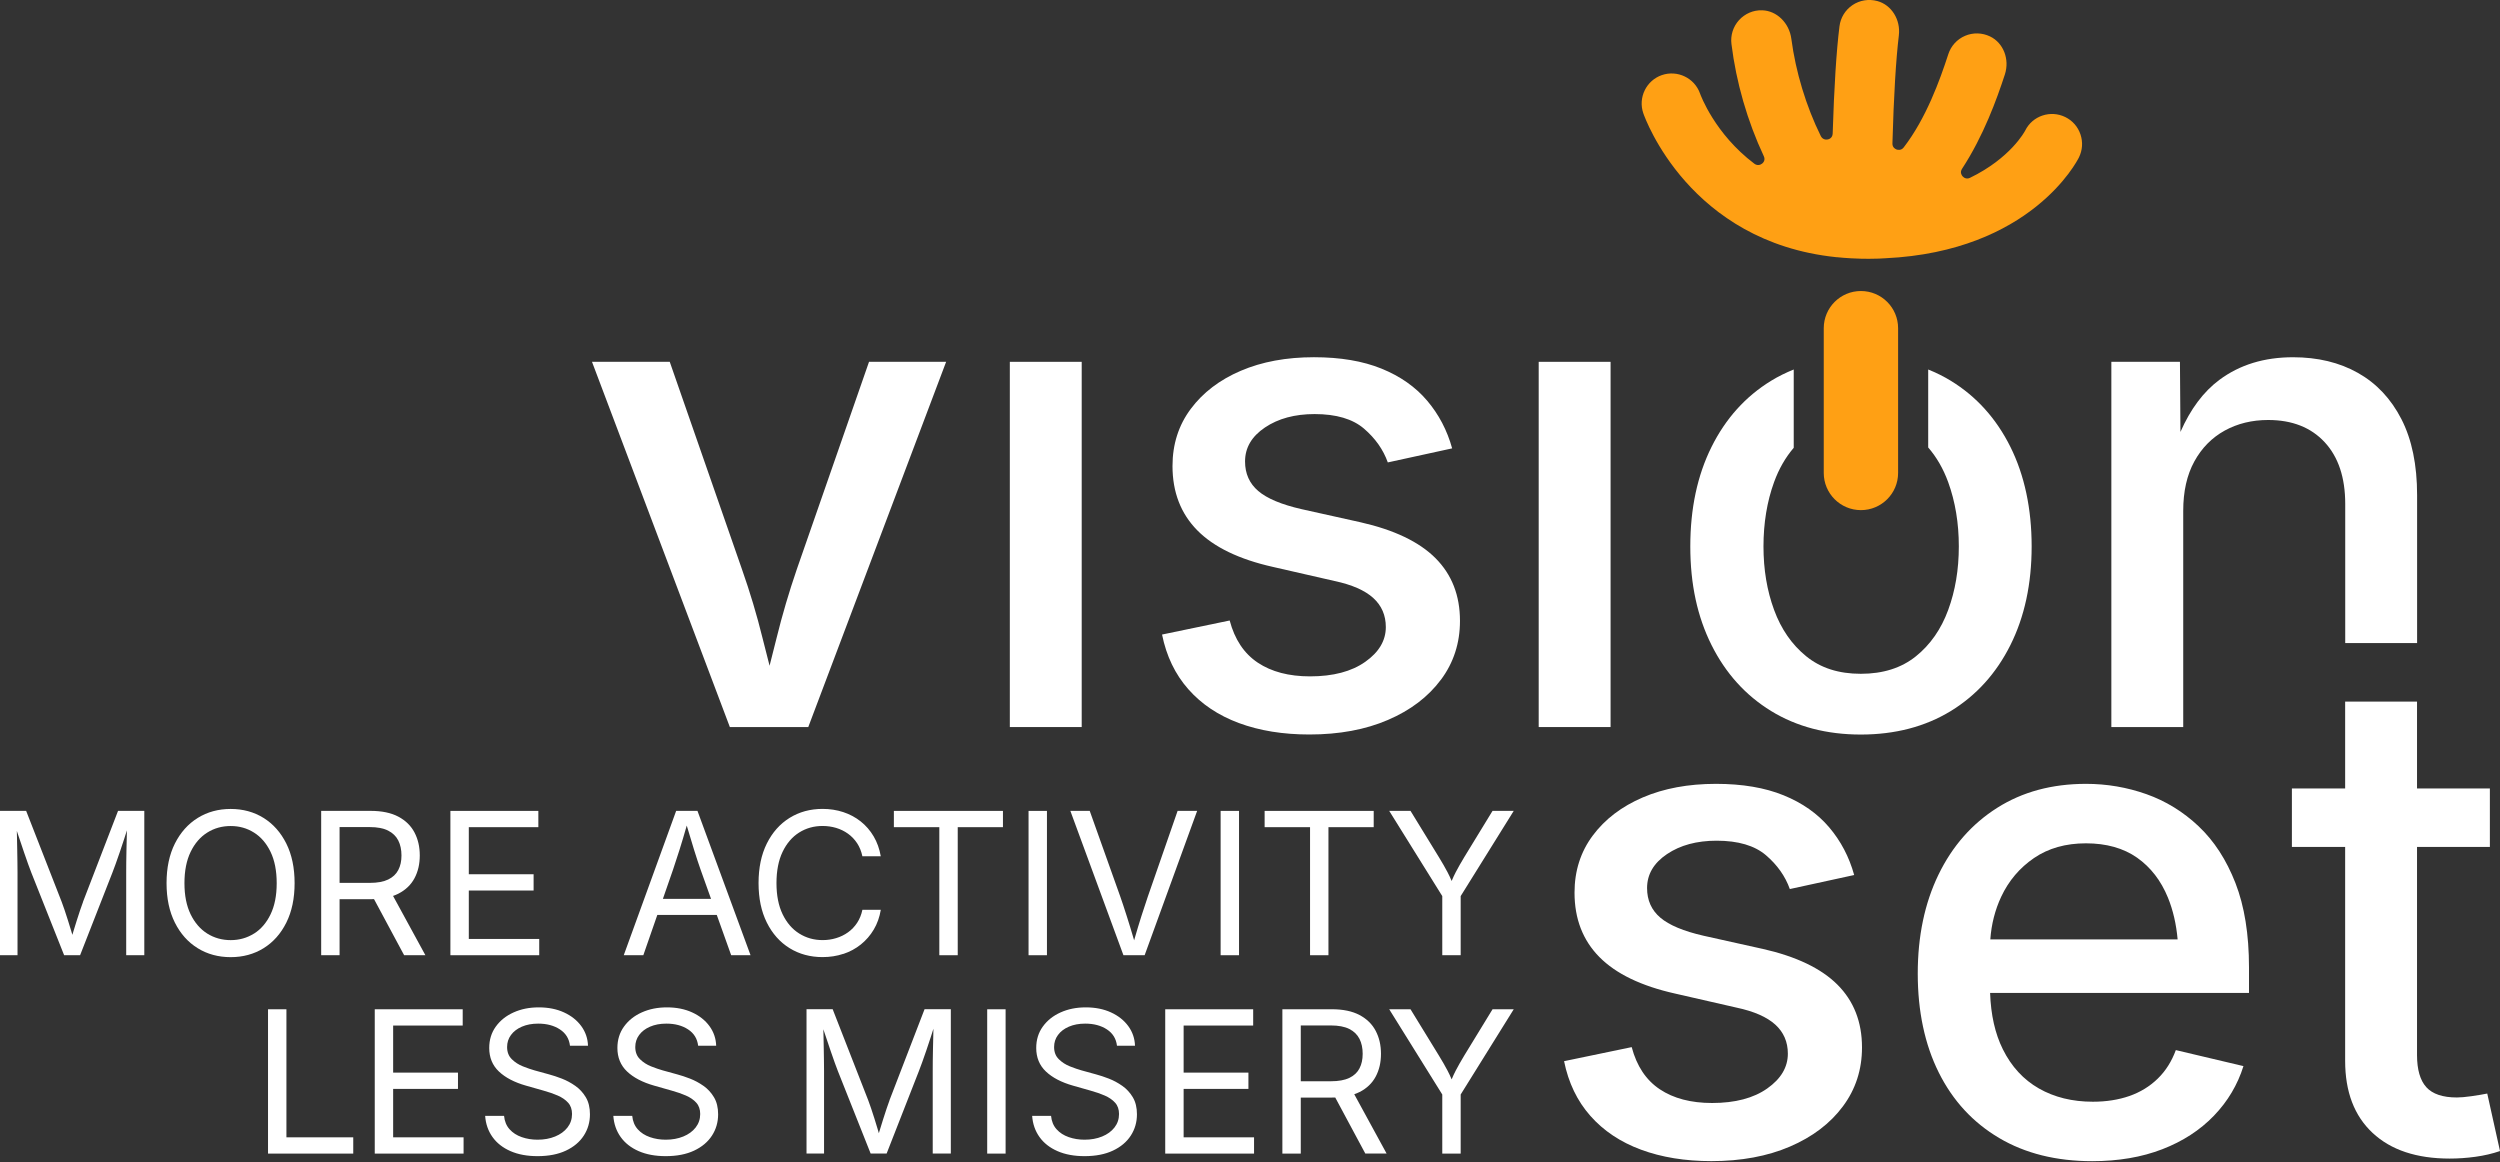 <svg width="1000" height="465" viewBox="0 0 1000 465" fill="none" xmlns="http://www.w3.org/2000/svg">
<rect x="0" y="0" width="1000" height="465" fill="#333333" stroke="none"/>
<g clip-path="url(#clip0_305_246)">
<path d="M734.33 102.859C734.56 102.879 734.81 102.909 734.77 102.879C734.93 102.889 738.66 103.329 744.29 103.479C745.43 103.509 746.51 103.519 747.51 103.519C750.56 103.519 752.87 103.399 754.19 103.299C812.31 100.549 830.81 64.519 831.57 62.979C832.99 60.109 833.22 56.839 832.2 53.789C831.18 50.729 829.03 48.259 826.15 46.839C820.21 43.909 813.01 46.319 810.1 52.189C809.87 52.639 804.21 63.249 788.03 71.109C786.74 71.759 785.64 71.209 785.02 70.509C784.73 70.179 783.86 68.989 784.81 67.529C793.43 54.349 798.71 39.689 801.94 29.809C803.93 23.709 801.38 17.159 796.03 14.579C792.87 13.059 789.23 12.959 786.03 14.329C782.83 15.689 780.39 18.369 779.32 21.679C775.93 32.149 770.4 47.399 761.49 58.959C760.45 60.309 759.04 59.939 758.63 59.799C758.23 59.649 756.92 59.059 756.97 57.369C757.5 38.439 758.37 23.899 759.54 14.139C760.29 7.849 756.59 1.949 750.93 0.419C747.52 -0.501 743.9 0.079 741.01 2.029C738.12 3.969 736.22 7.059 735.79 10.519C734.56 20.369 733.65 34.809 733.07 53.419C733.01 55.229 731.57 55.679 731.13 55.779C730.2 55.969 728.97 55.729 728.31 54.399C722.45 42.529 718.27 28.729 716.54 15.549C715.71 9.169 710.68 4.259 704.85 4.119C701.29 3.999 697.95 5.479 695.6 8.059C693.25 10.649 692.15 14.129 692.58 17.599C694.47 32.929 698.95 48.459 705.53 62.489C706.29 64.109 705.21 65.149 704.86 65.429C704.11 66.029 702.9 66.349 701.72 65.469C685.89 53.509 680.24 38.039 680.01 37.399C677.82 31.189 670.98 27.899 664.74 30.039C658.48 32.209 655.16 39.079 657.33 45.329C658.06 47.419 675.78 96.699 734.32 102.849L734.33 102.859Z" fill="#FFA014"/>
<path d="M759.24 189.18V131.28C759.24 123.07 752.59 116.41 744.37 116.41C736.15 116.41 729.5 123.07 729.5 131.28V189.18C729.5 197.39 736.15 204.05 744.37 204.05C752.59 204.05 759.24 197.39 759.24 189.18Z" fill="#FFA014"/>
<path d="M323.31 290.819L378.45 144.729H347.61L318.73 227.699C315.59 236.849 312.89 246.009 310.63 255.209C309.72 258.919 308.78 262.609 307.83 266.299C306.87 262.609 305.92 258.919 305.01 255.209C302.75 246.009 300 236.849 296.78 227.699L267.9 144.729H236.8L291.94 290.819H323.3H323.31Z" fill="white"/>
<path d="M432.68 144.729H403.93V290.819H432.68V144.729Z" fill="white"/>
<path d="M576.34 271.939C581.44 265.099 583.99 257.239 583.99 248.349C583.99 238.159 580.72 229.799 574.19 223.259C567.66 216.719 557.64 211.939 544.14 208.889L520.62 203.659C512.61 201.829 506.83 199.409 503.31 196.409C499.78 193.399 498.02 189.459 498.02 184.579C498.02 179.089 500.68 174.559 505.99 170.989C511.3 167.419 517.92 165.629 525.85 165.629C534.47 165.629 541.05 167.569 545.58 171.439C550.11 175.319 553.29 179.829 555.12 184.969L580.86 179.349C578.86 172.119 575.52 165.759 570.86 160.269C566.2 154.779 560.13 150.509 552.63 147.459C545.13 144.409 536.12 142.889 525.58 142.889C514.52 142.889 504.76 144.699 496.31 148.319C487.86 151.929 481.2 157.009 476.32 163.539C471.44 170.069 469 177.699 469 186.409C469 196.859 472.31 205.439 478.93 212.149C485.55 218.859 495.66 223.739 509.24 226.779L533.81 232.399C540.78 233.879 545.94 236.149 549.3 239.189C552.65 242.239 554.33 246.119 554.33 250.819C554.33 256.229 551.59 260.859 546.1 264.729C540.61 268.609 533.25 270.549 524.02 270.549C515.57 270.549 508.6 268.719 503.11 265.059C497.62 261.399 493.88 255.779 491.87 248.199L464.82 253.819C466.56 262.439 470.07 269.739 475.34 275.699C480.61 281.669 487.36 286.179 495.59 289.229C503.83 292.279 513.21 293.799 523.75 293.799C535.68 293.799 546.16 291.859 555.17 287.979C564.19 284.109 571.25 278.749 576.34 271.909V271.939Z" fill="white"/>
<path d="M644.23 144.729H615.48V290.819H644.23V144.729Z" fill="white"/>
<path d="M929.86 176.868C935.35 182.798 938.09 191.028 938.09 201.568V257.218H966.84V198.038C966.84 185.938 964.75 175.808 960.57 167.658C956.39 159.508 950.6 153.348 943.19 149.168C935.78 144.988 927.12 142.898 917.19 142.898C905.69 142.898 895.89 145.908 887.79 151.918C881.39 156.668 876.19 163.628 872.18 172.778L871.98 144.728H844.54V290.818H873.29V204.318C873.29 196.568 874.77 189.988 877.73 184.588C880.69 179.188 884.74 175.078 889.88 172.238C895.02 169.408 900.81 167.998 907.26 167.998C916.84 167.998 924.38 170.958 929.87 176.888L929.86 176.868Z" fill="white"/>
<path d="M717.49 179.109V147.799C714.35 149.069 711.32 150.549 708.45 152.309C698.21 158.579 690.27 167.399 684.61 178.769C678.95 190.139 676.12 203.399 676.12 218.559C676.12 233.719 678.95 246.699 684.61 258.019C690.27 269.339 698.22 278.139 708.45 284.409C718.68 290.679 730.64 293.819 744.32 293.819C758 293.819 770.08 290.679 780.32 284.409C790.56 278.139 798.51 269.339 804.17 258.019C809.83 246.699 812.66 233.539 812.66 218.559C812.66 203.579 809.83 190.139 804.17 178.769C798.51 167.409 790.56 158.579 780.32 152.309C777.45 150.549 774.42 149.059 771.28 147.799V178.989C774.65 182.879 777.32 187.499 779.28 192.879C782.11 200.679 783.53 209.239 783.53 218.559C783.53 227.879 782.11 236.259 779.28 243.979C776.45 251.679 772.14 257.869 766.35 262.529C760.55 267.189 753.22 269.519 744.33 269.519C735.44 269.519 728.26 267.189 722.51 262.529C716.76 257.869 712.47 251.679 709.64 243.979C706.8 236.269 705.39 227.799 705.39 218.559C705.39 209.319 706.8 200.579 709.64 192.819C711.57 187.519 714.2 182.959 717.5 179.109H717.49Z" fill="white"/>
<path d="M704.95 379.529L681.43 374.299C673.42 372.469 667.64 370.049 664.12 367.049C660.59 364.039 658.83 360.109 658.83 355.229C658.83 349.739 661.49 345.209 666.8 341.639C672.11 338.069 678.73 336.279 686.66 336.279C695.28 336.279 701.86 338.229 706.39 342.099C710.92 345.979 714.1 350.479 715.93 355.619L741.67 350.009C739.67 342.779 736.33 336.419 731.67 330.929C727.01 325.439 720.94 321.169 713.44 318.119C705.95 315.069 696.93 313.539 686.39 313.539C675.33 313.539 665.57 315.349 657.12 318.969C648.67 322.589 642.01 327.659 637.13 334.189C632.25 340.719 629.81 348.349 629.81 357.059C629.81 367.509 633.12 376.089 639.74 382.799C646.36 389.509 656.47 394.389 670.05 397.429L694.62 403.049C701.59 404.529 706.75 406.799 710.11 409.839C713.46 412.889 715.14 416.759 715.14 421.459C715.14 426.869 712.4 431.509 706.91 435.379C701.42 439.259 694.06 441.199 684.83 441.199C676.38 441.199 669.41 439.369 663.92 435.709C658.43 432.049 654.69 426.429 652.68 418.849L625.63 424.469C627.37 433.089 630.88 440.389 636.15 446.349C641.42 452.319 648.17 456.819 656.4 459.869C664.64 462.919 674.02 464.449 684.56 464.449C696.49 464.449 706.97 462.499 715.98 458.629C725 454.759 732.06 449.399 737.15 442.559C742.25 435.719 744.8 427.859 744.8 418.979C744.8 408.789 741.53 400.429 735 393.889C728.47 387.349 718.45 382.569 704.95 379.519V379.529Z" fill="white"/>
<path d="M879.47 330.529C873.29 324.699 866.32 320.409 858.56 317.659C850.81 314.919 842.75 313.539 834.39 313.539C820.8 313.539 808.95 316.739 798.85 323.149C788.75 329.549 780.92 338.459 775.39 349.869C769.86 361.289 767.1 374.479 767.1 389.469C767.1 404.459 769.91 417.819 775.53 429.059C781.14 440.299 789.18 449.009 799.64 455.189C810.09 461.379 822.51 464.469 836.88 464.469C847.33 464.469 856.67 462.879 864.91 459.699C873.14 456.519 880.02 452.049 885.56 446.299C891.09 440.549 895.03 433.939 897.38 426.439L870.33 420.039C868.67 424.569 866.26 428.379 863.08 431.469C859.9 434.559 856.13 436.869 851.77 438.399C847.41 439.919 842.54 440.689 837.14 440.689C828.95 440.689 821.76 438.919 815.58 435.399C809.4 431.869 804.58 426.649 801.14 419.719C798.03 413.469 796.34 405.949 796.04 397.179H899.6V386.989C899.6 373.749 897.79 362.489 894.18 353.219C890.56 343.939 885.66 336.379 879.48 330.549L879.47 330.529ZM800.48 358.689C803.49 352.289 807.87 347.129 813.61 343.209C819.36 339.289 826.28 337.329 834.39 337.329C842.5 337.329 849.39 339.249 854.84 343.079C860.28 346.919 864.4 352.249 867.19 359.089C869.22 364.079 870.5 369.629 871.05 375.749H796.13C796.56 369.669 798.01 363.979 800.48 358.699V358.689Z" fill="white"/>
<path d="M994.9 437.419C993.16 437.769 991.07 438.119 988.63 438.469C986.19 438.819 984.23 438.989 982.75 438.989C977.09 438.989 973.02 437.619 970.53 434.879C968.05 432.139 966.81 427.839 966.81 422.009V338.779H995.95V315.389H966.81V280.629H938.06V315.389H916.76V338.779H938.06V424.359C938.06 436.729 941.72 446.339 949.04 453.169C956.36 460.009 966.64 463.429 979.88 463.429C983.28 463.429 986.72 463.189 990.2 462.709C993.68 462.229 996.95 461.469 1000 460.419L994.9 437.419Z" fill="white"/>
<path d="M33.21 360.78C32.87 361.66 32.49 362.76 32.05 364.07C31.61 365.39 31.15 366.8 30.67 368.31C30.19 369.82 29.73 371.31 29.29 372.77C29.17 373.18 29.05 373.55 28.94 373.94C28.81 373.5 28.69 373.07 28.56 372.62C28.12 371.13 27.66 369.64 27.18 368.14C26.7 366.64 26.25 365.25 25.82 363.97C25.39 362.69 25.01 361.63 24.68 360.77L10.46 324.35H0V382.08H7.01V349.11C7.01 347.84 7 346.42 6.97 344.83C6.94 343.24 6.92 341.59 6.89 339.87C6.86 338.15 6.83 336.46 6.79 334.77C6.77 333.94 6.75 333.14 6.73 332.37C7.11 333.49 7.49 334.61 7.86 335.72C8.48 337.59 9.08 339.38 9.66 341.07C10.24 342.76 10.78 344.3 11.27 345.68C11.76 347.06 12.19 348.2 12.55 349.11L25.65 382.08H32.04L44.94 349.11C45.3 348.18 45.74 347 46.26 345.58C46.78 344.16 47.33 342.59 47.91 340.87C48.49 339.15 49.09 337.37 49.69 335.52C50.07 334.38 50.41 333.27 50.76 332.15C50.74 333.12 50.72 334.11 50.7 335.12C50.66 336.85 50.62 338.56 50.58 340.23C50.54 341.91 50.51 343.51 50.5 345.03C50.49 346.55 50.48 347.91 50.48 349.1V382.07H57.72V324.34H47.22L33.19 360.76L33.21 360.78Z" fill="white"/>
<path d="M114.53 369.05C116.74 364.62 117.84 359.36 117.84 353.26C117.84 347.16 116.74 341.86 114.53 337.43C112.32 333 109.29 329.58 105.44 327.18C101.59 324.78 97.2 323.58 92.27 323.58C87.34 323.58 82.94 324.78 79.08 327.18C75.22 329.58 72.18 333 69.95 337.43C67.73 341.86 66.62 347.14 66.62 353.26C66.62 359.38 67.73 364.62 69.95 369.05C72.17 373.48 75.21 376.89 79.08 379.28C82.94 381.67 87.34 382.86 92.27 382.86C97.2 382.86 101.6 381.66 105.44 379.28C109.29 376.89 112.32 373.48 114.53 369.05ZM101.59 373.43C98.81 375.17 95.71 376.05 92.27 376.05C88.83 376.05 85.68 375.17 82.89 373.42C80.1 371.66 77.89 369.09 76.24 365.71C74.6 362.32 73.78 358.18 73.78 353.27C73.78 348.36 74.6 344.17 76.24 340.77C77.88 337.37 80.1 334.8 82.89 333.04C85.68 331.28 88.81 330.41 92.27 330.41C95.73 330.41 98.81 331.28 101.59 333.03C104.37 334.77 106.58 337.34 108.22 340.74C109.86 344.14 110.68 348.32 110.68 353.28C110.68 358.24 109.86 362.34 108.22 365.74C106.58 369.14 104.37 371.71 101.59 373.45V373.43Z" fill="white"/>
<path d="M161.64 382.09H170.16L157.22 358.37C157.97 358.11 158.68 357.81 159.35 357.47C162.24 355.99 164.39 353.93 165.8 351.29C167.21 348.66 167.91 345.62 167.91 342.18C167.91 338.74 167.21 335.68 165.8 333C164.39 330.31 162.24 328.2 159.33 326.66C156.43 325.12 152.72 324.35 148.23 324.35H128.47V382.08H135.83V359.68H148.27C148.73 359.68 149.17 359.67 149.61 359.65L161.64 382.07V382.09ZM135.83 330.83H147.84C150.91 330.83 153.38 331.3 155.24 332.24C157.1 333.18 158.45 334.5 159.31 336.19C160.16 337.88 160.59 339.88 160.59 342.18C160.59 344.48 160.17 346.37 159.31 348.01C158.46 349.65 157.11 350.92 155.26 351.81C153.41 352.7 150.96 353.15 147.92 353.15H135.83V330.83Z" fill="white"/>
<path d="M215.69 375.579H187.52V356.209H213.44V349.699H187.52V330.869H215.34V324.359H180.16V382.089H215.69V375.579Z" fill="white"/>
<path d="M270.46 324.359L249.5 382.089H257.33L262.93 365.969H286.71L292.47 382.089H300.22L278.99 324.359H270.47H270.46ZM284.41 359.539H265.16L269.22 347.839C269.89 345.879 270.74 343.289 271.76 340.069C272.61 337.399 273.59 334.109 274.7 330.229C275.82 334.049 276.79 337.289 277.62 339.909C278.61 343.069 279.48 345.709 280.23 347.829L284.41 359.529V359.539Z" fill="white"/>
<path d="M337.35 381.569C339.94 380.709 342.28 379.449 344.34 377.789C346.4 376.129 348.13 374.149 349.51 371.819C350.89 369.499 351.83 366.859 352.32 363.919H344.96C344.55 365.879 343.84 367.619 342.85 369.129C341.85 370.639 340.64 371.909 339.21 372.929C337.78 373.949 336.19 374.729 334.46 375.249C332.73 375.779 330.92 376.039 329.04 376.039C325.6 376.039 322.49 375.169 319.7 373.419C316.91 371.679 314.7 369.109 313.05 365.709C311.41 362.309 310.59 358.159 310.59 353.249C310.59 348.339 311.4 344.149 313.03 340.749C314.66 337.349 316.86 334.779 319.65 333.019C322.44 331.259 325.57 330.389 329.03 330.389C330.91 330.389 332.72 330.649 334.45 331.159C336.18 331.679 337.76 332.449 339.2 333.479C340.63 334.509 341.85 335.779 342.84 337.279C343.83 338.779 344.54 340.519 344.95 342.509H352.31C351.79 339.539 350.84 336.889 349.46 334.549C348.08 332.209 346.35 330.219 344.29 328.579C342.22 326.939 339.89 325.689 337.3 324.839C334.71 323.989 331.95 323.559 329.03 323.559C324.09 323.559 319.7 324.759 315.83 327.159C311.97 329.559 308.93 332.979 306.73 337.409C304.52 341.839 303.42 347.119 303.42 353.239C303.42 359.359 304.52 364.599 306.73 369.029C308.94 373.459 311.97 376.869 315.83 379.259C319.69 381.649 324.09 382.839 329.03 382.839C331.97 382.839 334.74 382.409 337.34 381.539L337.35 381.569Z" fill="white"/>
<path d="M401.18 324.359H357.55V330.869H375.73V382.089H383.09V330.869H401.18V324.359Z" fill="white"/>
<path d="M418.78 324.359H411.42V382.089H418.78V324.359Z" fill="white"/>
<path d="M471.04 324.36L459.14 358.61C458.47 360.57 457.62 363.16 456.58 366.38C455.73 369.04 454.75 372.29 453.65 376.12C452.55 372.39 451.58 369.17 450.71 366.47C449.67 363.19 448.79 360.57 448.1 358.6L435.89 324.35H428.14L449.37 382.08H457.86L478.86 324.35H471.04V324.36Z" fill="white"/>
<path d="M495.61 324.359H488.25V382.089H495.61V324.359Z" fill="white"/>
<path d="M531.38 382.089V330.869H549.48V324.359H505.85V330.869H524.02V382.089H531.38Z" fill="white"/>
<path d="M585.63 342.99C584.42 344.98 583.31 346.94 582.3 348.86C581.76 349.89 581.21 351.07 580.66 352.39C580.12 351.12 579.59 349.97 579.06 348.97C578.06 347.07 576.92 345.08 575.63 342.98L564.2 324.34H555.68L576.91 358.44V382.08H584.27V358.44L605.5 324.34H597.02L585.63 342.98V342.99Z" fill="white"/>
<path d="M114.57 403.709H107.21V461.439H141.3V454.929H114.57V403.709Z" fill="white"/>
<path d="M157.26 435.559H183.19V429.049H157.26V410.219H185.08V403.709H149.9V461.439H185.43V454.929H157.26V435.559Z" fill="white"/>
<path d="M230.11 434.339C228.41 433.139 226.62 432.179 224.74 431.449C222.87 430.729 221.16 430.159 219.61 429.749L213.84 428.159C212.45 427.769 210.89 427.229 209.17 426.549C207.45 425.869 205.97 424.909 204.72 423.679C203.47 422.449 202.84 420.829 202.84 418.819C202.84 417.009 203.35 415.399 204.39 413.999C205.42 412.589 206.87 411.479 208.75 410.669C210.62 409.859 212.8 409.449 215.28 409.449C218.72 409.449 221.61 410.219 223.96 411.759C226.31 413.299 227.65 415.469 227.99 418.289H235.2C235.1 415.369 234.2 412.759 232.51 410.439C230.82 408.129 228.51 406.299 225.59 404.959C222.67 403.619 219.31 402.949 215.52 402.949C211.73 402.949 208.44 403.619 205.45 404.959C202.45 406.299 200.08 408.199 198.32 410.639C196.56 413.079 195.69 415.929 195.69 419.189C195.69 423.009 196.98 426.149 199.56 428.599C202.14 431.049 205.76 432.939 210.41 434.259L217.38 436.239C219.45 436.809 221.34 437.469 223.07 438.209C224.8 438.959 226.19 439.909 227.24 441.079C228.29 442.239 228.81 443.749 228.81 445.609C228.81 447.649 228.2 449.449 226.99 450.999C225.78 452.549 224.13 453.749 222.05 454.599C219.97 455.449 217.63 455.879 215.02 455.879C212.78 455.879 210.66 455.539 208.69 454.849C206.71 454.159 205.09 453.119 203.83 451.709C202.56 450.299 201.83 448.509 201.62 446.339H194.06C194.29 449.569 195.27 452.389 197 454.809C198.73 457.229 201.13 459.109 204.19 460.449C207.25 461.789 210.86 462.459 215.02 462.459C219.46 462.459 223.25 461.719 226.37 460.249C229.5 458.779 231.88 456.769 233.52 454.239C235.16 451.709 235.98 448.869 235.98 445.719C235.98 443.029 235.43 440.769 234.33 438.919C233.23 437.069 231.83 435.549 230.13 434.349L230.11 434.339Z" fill="white"/>
<path d="M281.38 434.339C279.68 433.139 277.89 432.179 276.01 431.449C274.14 430.729 272.43 430.159 270.88 429.749L265.11 428.159C263.72 427.769 262.16 427.229 260.44 426.549C258.72 425.869 257.24 424.909 255.99 423.679C254.74 422.449 254.11 420.829 254.11 418.819C254.11 417.009 254.62 415.399 255.66 413.999C256.69 412.589 258.14 411.479 260.02 410.669C261.89 409.859 264.07 409.449 266.55 409.449C269.99 409.449 272.88 410.219 275.23 411.759C277.58 413.299 278.92 415.469 279.26 418.289H286.47C286.37 415.369 285.47 412.759 283.78 410.439C282.09 408.129 279.78 406.299 276.86 404.959C273.94 403.619 270.58 402.949 266.79 402.949C263 402.949 259.71 403.619 256.72 404.959C253.72 406.299 251.35 408.199 249.59 410.639C247.83 413.079 246.96 415.929 246.96 419.189C246.96 423.009 248.25 426.149 250.83 428.599C253.41 431.049 257.03 432.939 261.68 434.259L268.65 436.239C270.72 436.809 272.61 437.469 274.34 438.209C276.07 438.959 277.46 439.909 278.51 441.079C279.56 442.239 280.08 443.749 280.08 445.609C280.08 447.649 279.47 449.449 278.26 450.999C277.05 452.549 275.4 453.749 273.32 454.599C271.24 455.449 268.9 455.879 266.29 455.879C264.05 455.879 261.93 455.539 259.96 454.849C257.98 454.159 256.36 453.119 255.1 451.709C253.83 450.299 253.1 448.509 252.89 446.339H245.33C245.56 449.569 246.54 452.389 248.27 454.809C250 457.229 252.4 459.109 255.46 460.449C258.52 461.789 262.13 462.459 266.29 462.459C270.73 462.459 274.52 461.719 277.64 460.249C280.77 458.779 283.15 456.769 284.79 454.239C286.43 451.709 287.25 448.869 287.25 445.719C287.25 443.029 286.7 440.769 285.6 438.919C284.5 437.069 283.1 435.549 281.4 434.349L281.38 434.339Z" fill="white"/>
<path d="M355.81 440.13C355.47 441.01 355.09 442.11 354.65 443.42C354.21 444.74 353.75 446.15 353.27 447.66C352.79 449.17 352.33 450.66 351.89 452.12C351.77 452.53 351.65 452.9 351.54 453.29C351.41 452.85 351.29 452.42 351.16 451.96C350.72 450.47 350.26 448.98 349.79 447.48C349.31 445.98 348.86 444.59 348.43 443.31C348 442.03 347.62 440.97 347.29 440.11L333.07 403.69H322.61V461.42H329.62V428.45C329.62 427.18 329.61 425.76 329.58 424.17C329.55 422.58 329.53 420.93 329.5 419.21C329.47 417.49 329.44 415.8 329.4 414.11C329.38 413.28 329.36 412.48 329.34 411.71C329.72 412.83 330.1 413.95 330.47 415.06C331.09 416.93 331.69 418.72 332.27 420.41C332.85 422.1 333.39 423.64 333.88 425.02C334.37 426.4 334.8 427.54 335.16 428.45L348.26 461.42H354.65L367.55 428.45C367.91 427.52 368.35 426.34 368.87 424.92C369.39 423.5 369.94 421.93 370.52 420.21C371.1 418.49 371.7 416.71 372.3 414.86C372.68 413.72 373.02 412.61 373.37 411.49C373.35 412.46 373.33 413.45 373.31 414.45C373.27 416.18 373.23 417.89 373.19 419.56C373.15 421.24 373.12 422.84 373.11 424.36C373.1 425.88 373.09 427.24 373.09 428.43V461.4H380.33V403.67H369.83L355.8 440.09L355.81 440.13Z" fill="white"/>
<path d="M402.24 403.709H394.88V461.439H402.24V403.709Z" fill="white"/>
<path d="M448.91 434.339C447.21 433.139 445.42 432.179 443.54 431.449C441.67 430.729 439.96 430.159 438.41 429.749L432.64 428.159C431.25 427.769 429.69 427.229 427.97 426.549C426.25 425.869 424.77 424.909 423.52 423.679C422.27 422.449 421.64 420.829 421.64 418.819C421.64 417.009 422.15 415.399 423.19 413.999C424.22 412.589 425.67 411.479 427.55 410.669C429.42 409.859 431.6 409.449 434.08 409.449C437.52 409.449 440.41 410.219 442.76 411.759C445.11 413.299 446.45 415.469 446.79 418.289H454C453.9 415.369 453 412.759 451.31 410.439C449.62 408.129 447.31 406.299 444.39 404.959C441.47 403.619 438.11 402.949 434.32 402.949C430.53 402.949 427.24 403.619 424.25 404.959C421.25 406.299 418.88 408.199 417.12 410.639C415.36 413.079 414.49 415.929 414.49 419.189C414.49 423.009 415.78 426.149 418.36 428.599C420.94 431.049 424.56 432.939 429.21 434.259L436.18 436.239C438.25 436.809 440.14 437.469 441.87 438.209C443.6 438.959 444.99 439.909 446.04 441.079C447.09 442.239 447.61 443.749 447.61 445.609C447.61 447.649 447 449.449 445.79 450.999C444.58 452.549 442.93 453.749 440.85 454.599C438.77 455.449 436.43 455.879 433.82 455.879C431.58 455.879 429.46 455.539 427.49 454.849C425.51 454.159 423.89 453.119 422.63 451.709C421.36 450.299 420.63 448.509 420.42 446.339H412.86C413.09 449.569 414.07 452.389 415.8 454.809C417.53 457.229 419.93 459.109 422.99 460.449C426.05 461.789 429.66 462.459 433.82 462.459C438.26 462.459 442.05 461.719 445.17 460.249C448.3 458.779 450.68 456.769 452.32 454.239C453.96 451.709 454.78 448.869 454.78 445.719C454.78 443.029 454.23 440.769 453.13 438.919C452.03 437.069 450.63 435.549 448.93 434.349L448.91 434.339Z" fill="white"/>
<path d="M473.45 435.559H499.37V429.049H473.45V410.219H501.27V403.709H466.09V461.439H501.62V454.929H473.45V435.559Z" fill="white"/>
<path d="M543.83 436.819C546.72 435.339 548.87 433.279 550.28 430.639C551.69 428.009 552.39 424.969 552.39 421.529C552.39 418.089 551.69 415.029 550.28 412.349C548.87 409.659 546.72 407.549 543.81 406.009C540.91 404.469 537.2 403.699 532.71 403.699H512.95V461.429H520.31V439.029H532.75C533.21 439.029 533.65 439.019 534.09 438.999L546.12 461.419H554.64L541.7 437.699C542.45 437.439 543.16 437.139 543.83 436.799V436.819ZM520.31 410.179H532.32C535.39 410.179 537.86 410.649 539.72 411.589C541.58 412.529 542.93 413.849 543.79 415.539C544.65 417.229 545.07 419.229 545.07 421.529C545.07 423.829 544.64 425.719 543.79 427.359C542.94 428.999 541.59 430.269 539.74 431.159C537.89 432.049 535.44 432.499 532.4 432.499H520.31V410.179Z" fill="white"/>
<path d="M585.63 422.349C584.42 424.339 583.31 426.299 582.3 428.219C581.76 429.249 581.21 430.429 580.66 431.749C580.12 430.479 579.59 429.329 579.06 428.329C578.06 426.429 576.92 424.439 575.63 422.339L564.2 403.699H555.68L576.91 437.799V461.439H584.27V437.799L605.5 403.699H597.02L585.63 422.339V422.349Z" fill="white"/>
</g>
<defs>
<clipPath id="clip0_305_246">
<rect width="1000" height="464.47" fill="white"/>
</clipPath>
</defs>
</svg>

